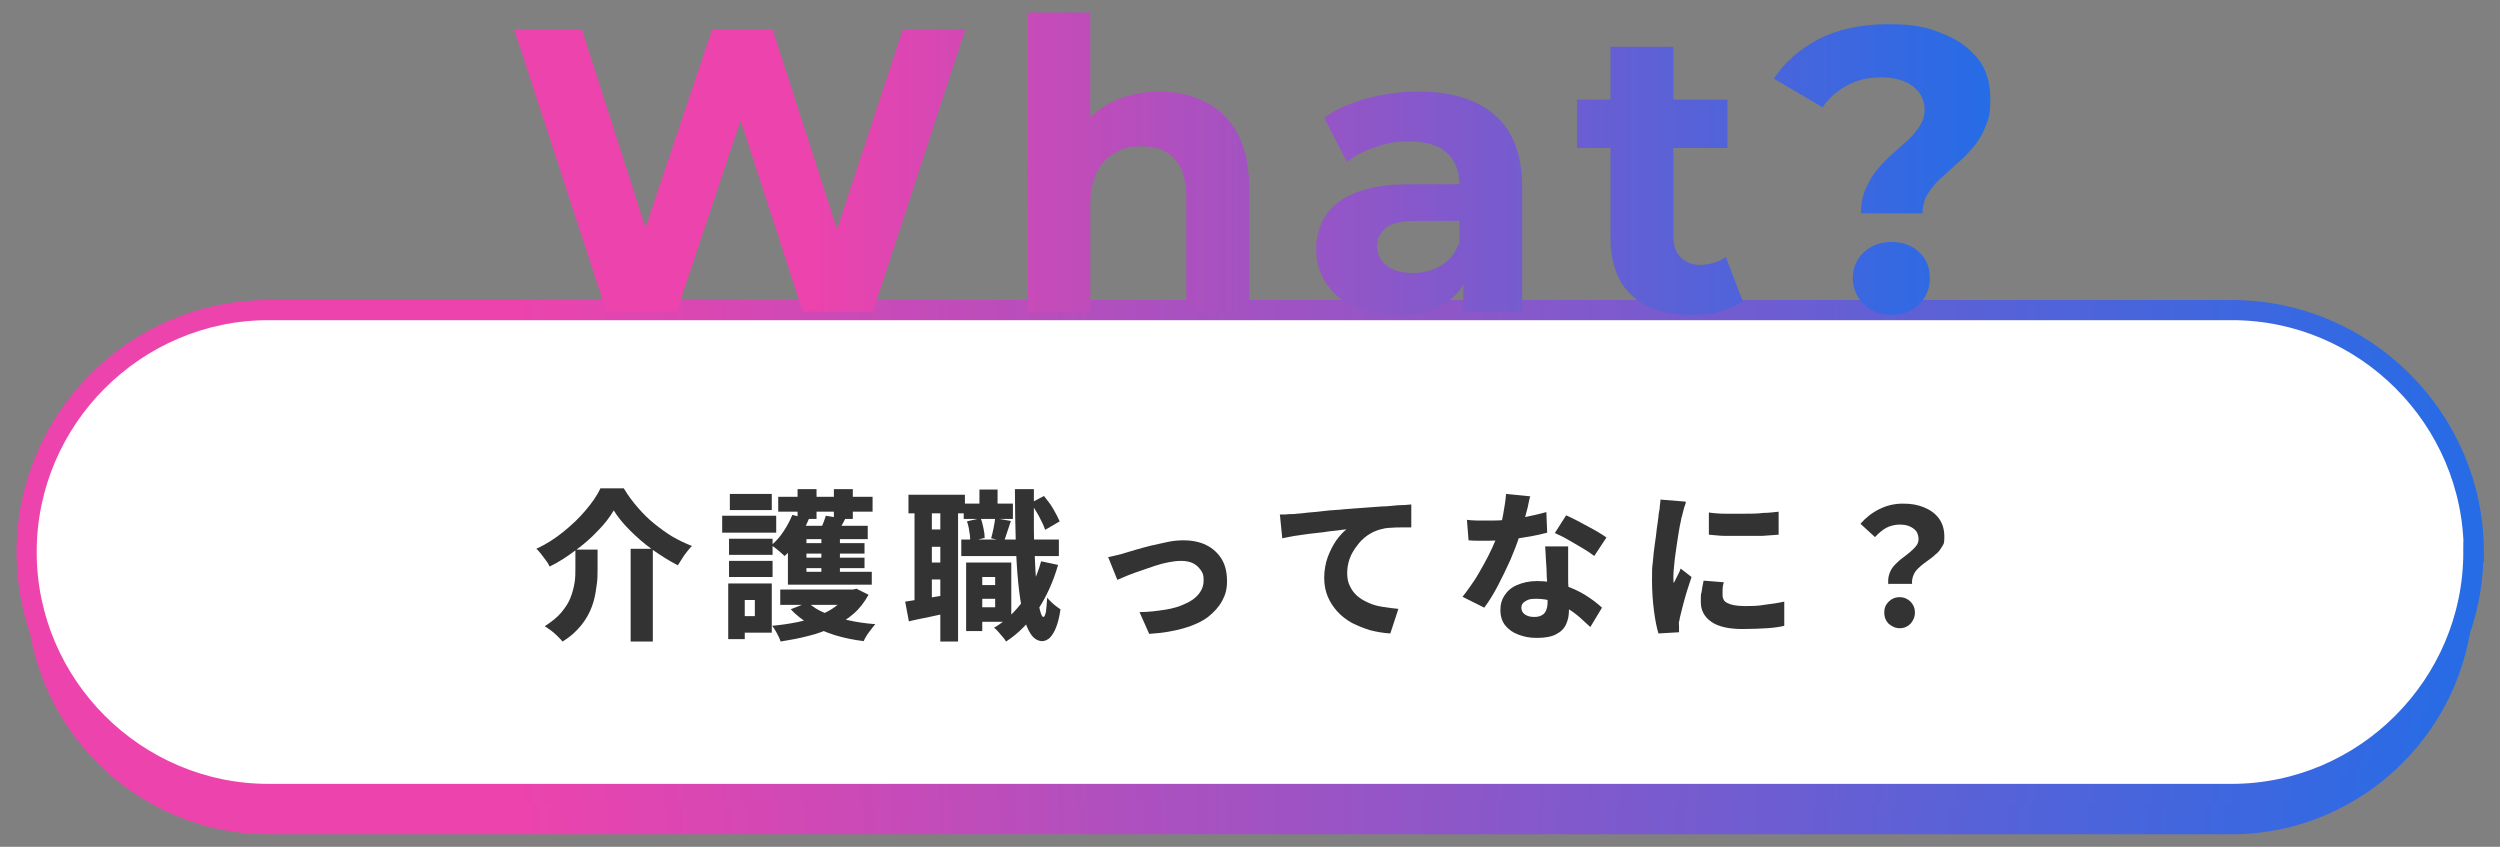 <?xml version="1.0" encoding="UTF-8"?>
<svg xmlns="http://www.w3.org/2000/svg" width="620" height="210" xmlns:xlink="http://www.w3.org/1999/xlink" version="1.1" viewBox="0 0 620 210">
  <rect x="0" y="0" width="620" height="210" fill="#808080" stroke="none"/>
  <defs>
    <style>
      .cls-1 {
        fill: none;
        stroke: url(#_名称未設定グラデーション_136-2);
        stroke-miterlimit: 10;
        stroke-width: 5px;
      }

      .cls-2 {
        fill: url(#_名称未設定グラデーション_136-4);
      }

      .cls-3 {
        fill: url(#_名称未設定グラデーション_136-3);
      }

      .cls-4 {
        fill: url(#_名称未設定グラデーション_136-7);
      }

      .cls-5 {
        fill: url(#_名称未設定グラデーション_136-6);
      }

      .cls-6 {
        fill: url(#_名称未設定グラデーション_136-5);
      }

      .cls-7 {
        fill: #fff;
      }

      .cls-8 {
        fill: url(#_名称未設定グラデーション_136);
      }

      .cls-9 {
        fill: #333;
      }
    </style>
    <linearGradient id="_名称未設定グラデーション_136" data-name="名称未設定グラデーション 136" x1="6.6" y1="146.9" x2="613.4" y2="146.9" gradientUnits="userSpaceOnUse">
      <stop offset=".2" stop-color="#ed43ad"/>
      <stop offset="1" stop-color="#256ce6"/>
    </linearGradient>
    <linearGradient id="_名称未設定グラデーション_136-2" data-name="名称未設定グラデーション 136" x1="4.1" y1="136.9" x2="615.9" y2="136.9" xlink:href="#_名称未設定グラデーション_136"/>
    <linearGradient id="_名称未設定グラデーション_136-3" data-name="名称未設定グラデーション 136" x1="127.5" y1="40.6" x2="493.4" y2="40.6" xlink:href="#_名称未設定グラデーション_136"/>
    <linearGradient id="_名称未設定グラデーション_136-4" data-name="名称未設定グラデーション 136" x1="127.5" y1="40.6" x2="493.4" y2="40.6" xlink:href="#_名称未設定グラデーション_136"/>
    <linearGradient id="_名称未設定グラデーション_136-5" data-name="名称未設定グラデーション 136" x1="127.5" y1="40.6" x2="493.4" y2="40.6" xlink:href="#_名称未設定グラデーション_136"/>
    <linearGradient id="_名称未設定グラデーション_136-6" data-name="名称未設定グラデーション 136" x1="127.5" y1="40.6" x2="493.4" y2="40.6" xlink:href="#_名称未設定グラデーション_136"/>
    <linearGradient id="_名称未設定グラデーション_136-7" data-name="名称未設定グラデーション 136" x1="127.5" y1="40.6" x2="493.4" y2="40.6" xlink:href="#_名称未設定グラデーション_136"/>
  </defs>
  <!-- Generator: Adobe Illustrator 28.7.3, SVG Export Plug-In . SVG Version: 1.2.0 Build 164)  -->
  <g>
    <g id="_レイヤー_1" data-name="レイヤー_1">
      <g>
        <path class="cls-8" d="M613.4,146.9c0,33-27,60-60,60H66.6c-33,0-60-27-60-60h0c0-33,27-60,60-60h486.9c33,0,60,27,60,60h0Z"/>
        <g>
          <path class="cls-7" d="M613.4,136.9c0,33-27,60-60,60H66.6c-33,0-60-27-60-60h0c0-33,27-60,60-60h486.9c33,0,60,27,60,60h0Z"/>
          <path class="cls-1" d="M613.4,136.9c0,33-27,60-60,60H66.6c-33,0-60-27-60-60h0c0-33,27-60,60-60h486.9c33,0,60,27,60,60h0Z"/>
        </g>
        <g>
          <path class="cls-9" d="M152.2,126.6c-1,1.7-2.3,3.4-4,5.1-1.6,1.7-3.4,3.3-5.5,4.8-2,1.5-4.1,2.9-6.4,4-.2-.5-.5-1-.9-1.5-.4-.5-.8-1.1-1.2-1.6-.4-.5-.8-1-1.2-1.3,2.4-1.1,4.6-2.5,6.7-4.2,2.1-1.7,3.9-3.4,5.5-5.3,1.6-1.9,2.9-3.7,3.7-5.5h5.8c1,1.7,2.2,3.3,3.5,4.8,1.3,1.5,2.6,2.8,4.1,4,1.5,1.2,3,2.3,4.5,3.2,1.6.9,3.2,1.7,4.8,2.3-.7.7-1.3,1.5-1.9,2.3-.6.9-1.1,1.7-1.6,2.5-2.1-1.1-4.2-2.4-6.3-3.9-2.1-1.5-3.9-3.1-5.6-4.8-1.7-1.7-3.1-3.4-4.1-5.1ZM142.7,136.3h5.5v4.8c0,1.4,0,2.9-.3,4.5-.2,1.6-.5,3.2-1.1,4.8-.6,1.6-1.4,3.1-2.6,4.6s-2.7,2.9-4.7,4.1c-.3-.4-.7-.8-1.2-1.3-.5-.5-1.1-1-1.6-1.4-.6-.4-1.1-.8-1.6-1.1,1.7-1.1,3.1-2.2,4.1-3.4,1-1.2,1.8-2.4,2.3-3.7.5-1.3.8-2.5,1-3.7s.2-2.4.2-3.6v-4.6ZM156.4,136.1h5.5v23h-5.5v-23Z"/>
          <path class="cls-9" d="M179.1,127.9h13.4v4.2h-13.4v-4.2ZM180.6,144.7h4.1v13.8h-4.1v-13.8ZM180.8,133.6h10.8v4h-10.8v-4ZM180.8,139.1h10.8v4h-10.8v-4ZM181,122.5h10.4v4h-10.4v-4ZM183.2,144.7h8.2v12.2h-8.2v-4.1h4v-4h-4v-4.1ZM196.5,127.7l4.1,1c-.7,1.7-1.6,3.4-2.6,5.1-1.1,1.6-2.2,3-3.4,4.1-.2-.2-.6-.5-1-.9-.4-.3-.8-.7-1.2-1-.4-.3-.8-.6-1.1-.8,1.1-.9,2.1-2,3-3.4.9-1.3,1.6-2.7,2.2-4.1ZM210.7,146.2h.9l.8-.2,3,1.5c-1,1.8-2.2,3.4-3.7,4.7-1.5,1.3-3.2,2.4-5.1,3.3-1.9.9-3.9,1.7-6.1,2.2-2.2.6-4.5,1-6.9,1.4-.2-.6-.5-1.3-.9-2-.4-.8-.8-1.4-1.2-1.9,2.1-.2,4.2-.5,6.2-.9,2-.4,3.8-1,5.5-1.7,1.7-.7,3.2-1.5,4.4-2.5,1.3-1,2.3-2.1,3-3.3v-.6ZM193,123.2h23.4v3.7h-23.4v-3.7ZM193.5,146.2h18.4v3.8h-18.4v-3.8ZM215.2,130.5v3.2h-15.2v8.1h16.2v3.2h-20.8v-14.6h19.8ZM200.4,149.4c1,1,2.4,1.9,4.1,2.6,1.7.7,3.6,1.4,5.8,1.8,2.1.5,4.4.8,6.8,1-.5.5-1,1.2-1.6,2-.6.8-1,1.5-1.3,2.2-2.5-.3-4.9-.8-7.2-1.5-2.2-.7-4.3-1.6-6.1-2.6-1.8-1.1-3.4-2.3-4.8-3.8l4.3-1.7ZM197.6,134.7h16.8v2.6h-16.8v-2.6ZM197.6,138.3h16.8v2.6h-16.8v-2.6ZM197.8,121.3h4.7v7.4h-4.7v-7.4ZM204.8,127.9l4.8.8c-.4.8-.8,1.5-1.2,2.2s-.8,1.3-1.1,1.8l-4.1-.8c.3-.6.6-1.3.9-2,.3-.7.5-1.4.7-2ZM203.7,132.1h4.6v12.4h-4.6v-12.4ZM206.8,121.3h4.7v7.4h-4.7v-7.4Z"/>
          <path class="cls-9" d="M224.5,149.2c1.4-.2,3.1-.5,5.1-.8,2-.3,4-.7,6-1l.4,4.4c-1.8.4-3.6.8-5.5,1.2-1.9.4-3.6.7-5.1,1.1l-.9-4.8ZM225.3,122.7h14v4.6h-14v-4.6ZM226.8,125.3h4.3v25h-4.3v-25ZM228.8,131.3h7v4.3h-7v-4.3ZM228.8,139.5h7v4.2h-7v-4.2ZM233.2,125.3h4.4v33.8h-4.4v-33.8ZM238.4,133.8h24.2v4.1h-24.2v-4.1ZM239,124.9h12.2v3.8h-12.2v-3.8ZM239.6,139.5h4v17h-4v-17ZM239.8,129.3l3.4-.8c.3.7.5,1.6.7,2.5.2.9.3,1.7.3,2.4l-3.6.9c0-.7,0-1.5-.2-2.4-.1-.9-.3-1.8-.6-2.6ZM241.6,145.1h7v3.4h-7v-3.4ZM242.8,139.5h8v14.7h-8v-3.6h4v-7.5h-4v-3.6ZM242.9,121.4h4.5v6h-4.5v-6ZM246.7,128.5l4,.7c-.3.9-.6,1.8-.9,2.7-.3.9-.5,1.6-.8,2.3l-3.2-.7c.2-.7.4-1.5.6-2.5.2-.9.3-1.7.4-2.5ZM258.2,139.2l4.2.9c-1.2,4.2-2.9,7.9-5,11.1-2.2,3.2-4.8,5.9-7.9,7.9-.2-.3-.4-.7-.8-1.1-.4-.4-.7-.9-1.1-1.3-.4-.4-.7-.8-1.1-1,2.9-1.7,5.3-4,7.3-6.8,1.9-2.8,3.4-6.1,4.4-9.7ZM251.8,121.3h4.6c0,3.3,0,6.6,0,9.7,0,3.1.2,6,.3,8.6.1,2.7.3,5,.5,7,.2,2,.4,3.5.7,4.7.3,1.1.5,1.7.9,1.7.2,0,.4-.4.6-1.3.1-.8.2-2,.3-3.5.2.3.6.7,1,1.1.4.4.9.8,1.3,1.1s.8.6,1,.7c-.3,2.2-.8,3.9-1.3,5-.5,1.1-1.1,1.9-1.6,2.3-.6.4-1.1.6-1.6.6-1.1,0-2.1-.6-2.9-1.8-.8-1.2-1.4-2.8-1.9-5-.5-2.2-.9-4.8-1.2-7.9-.3-3.1-.5-6.6-.6-10.4-.1-3.9-.2-8.1-.2-12.6ZM255.5,124.8l3.4-1.8c.8,1,1.6,2,2.3,3.2.7,1.2,1.2,2.2,1.6,3.1l-3.6,2.1c-.3-.9-.8-2-1.5-3.3-.7-1.3-1.4-2.4-2.2-3.4Z"/>
          <path class="cls-9" d="M274.7,138.2c.6-.1,1.3-.3,2.2-.5.9-.2,1.6-.4,2.2-.6.7-.2,1.6-.5,2.7-.8,1.1-.3,2.4-.7,3.7-1,1.3-.3,2.7-.6,4.1-.9,1.4-.3,2.7-.4,3.9-.4,2.2,0,4.1.4,5.7,1.2,1.6.8,2.9,2,3.8,3.5.9,1.5,1.3,3.3,1.3,5.4s-.4,3.4-1.2,4.9c-.8,1.5-2,2.8-3.5,4-1.6,1.2-3.6,2.1-6,2.8-2.4.7-5.3,1.2-8.6,1.4l-2.4-5.4c2.3,0,4.4-.3,6.4-.6,1.9-.3,3.6-.8,5-1.5,1.4-.6,2.5-1.4,3.3-2.4.8-1,1.2-2.1,1.2-3.4s-.2-1.8-.7-2.5c-.5-.7-1.1-1.3-1.9-1.7-.8-.4-1.8-.6-2.9-.6s-1.9.1-3,.3c-1.1.2-2.3.5-3.5.9-1.2.4-2.4.8-3.5,1.2-1.2.4-2.3.8-3.3,1.2-1,.4-1.9.8-2.6,1.1l-2.3-5.7Z"/>
          <path class="cls-9" d="M317.5,127.6c.8,0,1.6,0,2.3-.1.7,0,1.3,0,1.7-.1.9,0,1.9-.2,3.1-.3,1.2-.1,2.6-.2,4-.4s3.1-.2,4.7-.4c1.7-.1,3.4-.3,5.3-.4,1.4-.1,2.7-.2,4.1-.3,1.4,0,2.7-.2,4-.3,1.3,0,2.4-.1,3.3-.2v5.7c-.7,0-1.5,0-2.4,0-.9,0-1.9,0-2.8.1-.9,0-1.8.2-2.5.4-1.1.3-2.2.8-3.2,1.5s-1.9,1.6-2.6,2.6c-.8,1-1.4,2.1-1.8,3.2-.4,1.2-.6,2.3-.6,3.5s.2,2.4.7,3.3c.4.9,1.1,1.8,1.8,2.4.8.7,1.7,1.2,2.8,1.7,1.1.5,2.2.8,3.5,1,1.3.2,2.6.4,3.9.5l-2,6.1c-1.7-.1-3.4-.4-5-.8-1.6-.5-3.1-1.1-4.5-1.8-1.4-.8-2.6-1.7-3.6-2.8-1-1.1-1.8-2.3-2.4-3.7-.6-1.4-.9-3-.9-4.7s.3-3.6.9-5.2c.6-1.6,1.3-2.9,2.1-4.1.9-1.2,1.7-2.1,2.5-2.7-.7,0-1.6.2-2.6.3-1,.1-2.1.2-3.2.4-1.2.1-2.3.3-3.5.4-1.2.2-2.3.3-3.5.5-1.1.2-2.2.4-3.1.6l-.6-6Z"/>
          <path class="cls-9" d="M379.5,123c-.2.7-.4,1.6-.6,2.7-.3,1.1-.6,2.2-.9,3.4-.3,1.2-.7,2.4-1.1,3.6-.6,1.9-1.4,4-2.3,6.1-1,2.2-2,4.3-3.1,6.4s-2.2,3.9-3.4,5.5l-5.4-2.7c.9-1.1,1.8-2.4,2.7-3.7s1.7-2.8,2.5-4.2c.8-1.4,1.5-2.8,2.1-4.1.6-1.3,1.1-2.5,1.5-3.6.5-1.5,1-3.1,1.3-4.9s.6-3.4.7-5l6.1.6ZM363.6,128.9c.9.1,1.9.2,2.9.2,1,0,1.9,0,2.6,0,1.7,0,3.4,0,5.2-.3,1.7-.2,3.4-.4,5-.8,1.6-.3,3-.7,4.2-1l.2,5.1c-1.1.3-2.4.6-4,.9-1.6.3-3.3.5-5.1.8-1.8.2-3.6.3-5.3.3s-1.7,0-2.5,0c-.8,0-1.7,0-2.6-.1l-.4-5.1ZM388.9,135.5c0,.8,0,1.7,0,2.6s0,1.8,0,2.8c0,.6,0,1.3,0,2.2,0,.9,0,1.9.1,3,0,1,.1,2,.1,3,0,.9,0,1.7,0,2.2,0,1.3-.2,2.4-.7,3.5s-1.3,1.9-2.5,2.5c-1.1.6-2.7.9-4.7.9s-3.2-.3-4.6-.8c-1.4-.5-2.5-1.3-3.3-2.3s-1.2-2.3-1.2-3.8.3-2.5,1-3.6c.7-1.1,1.7-2,3.1-2.6,1.4-.6,3-1,5-1s4.6.3,6.6,1c2,.7,3.8,1.5,5.4,2.5,1.6,1,2.9,2,4.1,3.1l-2.9,4.8c-.7-.6-1.5-1.4-2.4-2.2-.9-.8-1.9-1.6-3.1-2.3-1.1-.7-2.4-1.3-3.7-1.8-1.3-.5-2.7-.7-4.3-.7s-1.9.2-2.6.6-1,.9-1,1.6.3,1.3.9,1.7c.6.4,1.3.6,2.3.6s1.5-.2,2-.5c.5-.3.8-.7,1-1.3.2-.5.3-1.2.3-1.9s0-1.4,0-2.5c0-1.1-.1-2.3-.2-3.7,0-1.4-.1-2.7-.2-4.1s-.1-2.5-.2-3.5h5.6ZM395.4,137.9c-.8-.6-1.8-1.3-3-2-1.2-.7-2.4-1.4-3.6-2.1-1.2-.7-2.3-1.2-3.2-1.6l2.8-4.4c.7.3,1.5.7,2.5,1.2.9.5,1.9,1,2.8,1.5s1.9,1,2.7,1.5c.8.5,1.5.9,2,1.3l-3.1,4.7Z"/>
          <path class="cls-9" d="M418.1,124.6c-.1.3-.2.7-.4,1.2-.1.5-.3,1-.4,1.5-.1.5-.2.9-.3,1.1-.1.5-.2,1.2-.4,2-.2.9-.3,1.9-.5,3-.2,1.1-.3,2.2-.5,3.4-.2,1.2-.3,2.3-.4,3.3-.1,1.1-.2,2-.2,2.7s0,.5,0,.9c0,.3,0,.6.1.9.2-.4.4-.8.6-1.2.2-.4.4-.8.6-1.2s.4-.8.5-1.2l2.7,2.1c-.4,1.2-.8,2.4-1.2,3.7s-.7,2.5-1,3.6c-.3,1.1-.5,2-.7,2.8,0,.3-.1.6-.2,1s0,.7,0,.9v.8c0,.3,0,.6,0,.9l-5.1.3c-.4-1.3-.8-3.2-1.1-5.5-.3-2.3-.5-4.9-.5-7.6s0-3.1.2-4.6c.1-1.5.3-3,.5-4.5.2-1.4.4-2.7.5-3.9.2-1.2.3-2.1.4-2.9,0-.6.2-1.3.3-2,0-.8.2-1.5.2-2.2l6.2.5ZM427.5,144.4c-.2.7-.3,1.2-.3,1.7,0,.5,0,1,0,1.5s.1.8.3,1.2c.2.3.5.6,1,.8.4.2,1,.4,1.6.5.7.1,1.4.2,2.4.2,1.8,0,3.5,0,5-.3,1.6-.2,3.2-.4,5-.8v6c-1.2.3-2.7.5-4.3.6-1.7.1-3.7.2-6,.2-3.5,0-6.1-.6-7.8-1.8-1.7-1.2-2.6-2.8-2.6-4.9s0-1.7.2-2.5c.1-.9.3-1.8.5-2.8l5,.4ZM423.8,127.1c1.3.2,2.7.3,4.2.3,1.5,0,3.1,0,4.7,0,1.6,0,3.2,0,4.6-.2,1.5,0,2.7-.2,3.8-.3v5.7c-1.3.1-2.6.2-4.1.3-1.5,0-3,0-4.5,0s-3,0-4.5,0c-1.5,0-2.9-.2-4.2-.3v-5.6Z"/>
          <path class="cls-9" d="M468.3,144.9c-.1-1,0-1.9.3-2.7.3-.8.7-1.5,1.3-2.1.6-.6,1.2-1.2,1.9-1.7.7-.5,1.3-1,1.9-1.5.6-.5,1.1-1,1.5-1.5.4-.5.6-1.1.6-1.7s-.2-1.5-.6-2c-.4-.5-1-.9-1.7-1.2s-1.6-.4-2.5-.4-2.3.3-3.2.8-1.9,1.3-2.8,2.3l-3.6-3.3c1.3-1.5,2.8-2.7,4.6-3.6,1.8-.9,3.7-1.4,5.9-1.4s3.7.3,5.2.9c1.5.6,2.8,1.5,3.7,2.7.9,1.2,1.4,2.7,1.4,4.6s-.2,1.8-.6,2.5c-.4.7-.9,1.4-1.6,1.9-.6.6-1.3,1.1-2,1.6-.7.5-1.4,1-2,1.6-.6.5-1.1,1.1-1.4,1.8-.3.7-.5,1.5-.4,2.3h-5.7ZM471.2,155.8c-1.1,0-2-.4-2.8-1.1-.7-.7-1.1-1.6-1.1-2.8s.4-2,1.1-2.7c.7-.7,1.6-1.1,2.7-1.1s2,.4,2.7,1.1c.7.7,1.1,1.6,1.1,2.7s-.4,2-1.1,2.8c-.7.7-1.6,1.1-2.7,1.1Z"/>
        </g>
        <g>
          <path class="cls-3" d="M150.4,77.3L127.5,7.3h16.8l19.9,62h-8.4l20.8-62h15l20,62h-8.1l20.4-62h15.5l-22.9,70h-17.4l-17.7-54.4h4.6l-18.2,54.4h-17.4Z"/>
          <path class="cls-2" d="M287.5,22.7c4.3,0,8.1.9,11.5,2.6,3.4,1.7,6,4.3,7.9,7.8,1.9,3.5,2.9,8,2.9,13.5v30.8h-15.6v-28.4c0-4.3-1-7.5-2.9-9.6-1.9-2.1-4.6-3.1-8.1-3.1s-4.7.5-6.6,1.6c-2,1-3.5,2.6-4.6,4.8-1.1,2.1-1.6,4.9-1.6,8.2v26.6h-15.6V3.1h15.6v35.3l-3.5-4.5c1.9-3.6,4.7-6.4,8.3-8.3,3.6-1.9,7.7-2.9,12.3-2.9Z"/>
          <path class="cls-6" d="M346.5,78.1c-4.2,0-7.8-.7-10.8-2.1-3-1.4-5.3-3.4-6.9-5.9-1.6-2.5-2.4-5.2-2.4-8.3s.8-6,2.4-8.4c1.6-2.4,4.1-4.3,7.4-5.6,3.4-1.4,7.8-2.1,13.3-2.1h14.3v9.1h-12.6c-3.7,0-6.2.6-7.6,1.8-1.4,1.2-2.1,2.7-2.1,4.5s.8,3.6,2.4,4.8c1.6,1.2,3.7,1.8,6.4,1.8s4.9-.6,7-1.8c2.1-1.2,3.6-3.1,4.5-5.5l2.4,7.2c-1.1,3.5-3.2,6.1-6.2,7.9-3,1.8-6.9,2.7-11.6,2.7ZM362.9,77.3v-10.5l-1-2.3v-18.8c0-3.3-1-5.9-3.1-7.8-2-1.9-5.1-2.8-9.3-2.8s-5.7.5-8.4,1.4c-2.8.9-5.1,2.1-7.1,3.6l-5.6-10.9c2.9-2.1,6.5-3.7,10.6-4.8,4.1-1.1,8.3-1.7,12.6-1.7,8.2,0,14.6,1.9,19.1,5.8,4.5,3.9,6.8,9.9,6.8,18.1v30.7h-14.6Z"/>
          <path class="cls-5" d="M391.1,36.7v-12h37.3v12h-37.3ZM419.5,78.1c-6.3,0-11.3-1.6-14.8-4.8-3.5-3.2-5.3-8.1-5.3-14.5V11.6h15.6v47c0,2.3.6,4,1.8,5.2,1.2,1.2,2.8,1.9,4.9,1.9s4.6-.7,6.3-2l4.2,11c-1.6,1.1-3.5,2-5.8,2.6-2.2.6-4.5.8-6.9.8Z"/>
          <path class="cls-4" d="M461.5,53c0-2.3.4-4.4,1.2-6.2.8-1.8,1.7-3.4,2.9-4.8,1.2-1.4,2.4-2.7,3.8-3.9,1.3-1.2,2.6-2.3,3.8-3.4,1.2-1.1,2.1-2.2,2.9-3.5.8-1.2,1.2-2.5,1.2-4,0-2.4-1-4.3-2.9-5.8-2-1.5-4.6-2.2-7.9-2.2s-5.9.6-8.4,2c-2.5,1.3-4.5,3.1-6.1,5.4l-12.1-7.1c2.7-4.1,6.4-7.3,11.1-9.8,4.7-2.4,10.5-3.7,17.2-3.7s9.4.7,13.2,2.2c3.8,1.4,6.8,3.5,9,6.2,2.2,2.7,3.2,6.1,3.2,10.1s-.4,4.9-1.2,6.9c-.8,2-1.8,3.7-3.1,5.2-1.3,1.5-2.6,2.8-4.1,4.1-1.4,1.3-2.8,2.5-4.1,3.7-1.3,1.2-2.3,2.5-3.1,3.8-.8,1.3-1.2,2.9-1.2,4.7h-15.1ZM469.1,78.1c-2.8,0-5.1-.9-6.9-2.7-1.8-1.8-2.7-3.9-2.7-6.4s.9-4.7,2.7-6.4c1.8-1.7,4.1-2.6,6.9-2.6s5.2.9,6.9,2.6c1.8,1.7,2.6,3.8,2.6,6.4s-.9,4.6-2.6,6.4c-1.8,1.8-4.1,2.7-6.9,2.7Z"/>
        </g>
      </g>
    </g>
  </g>
</svg>